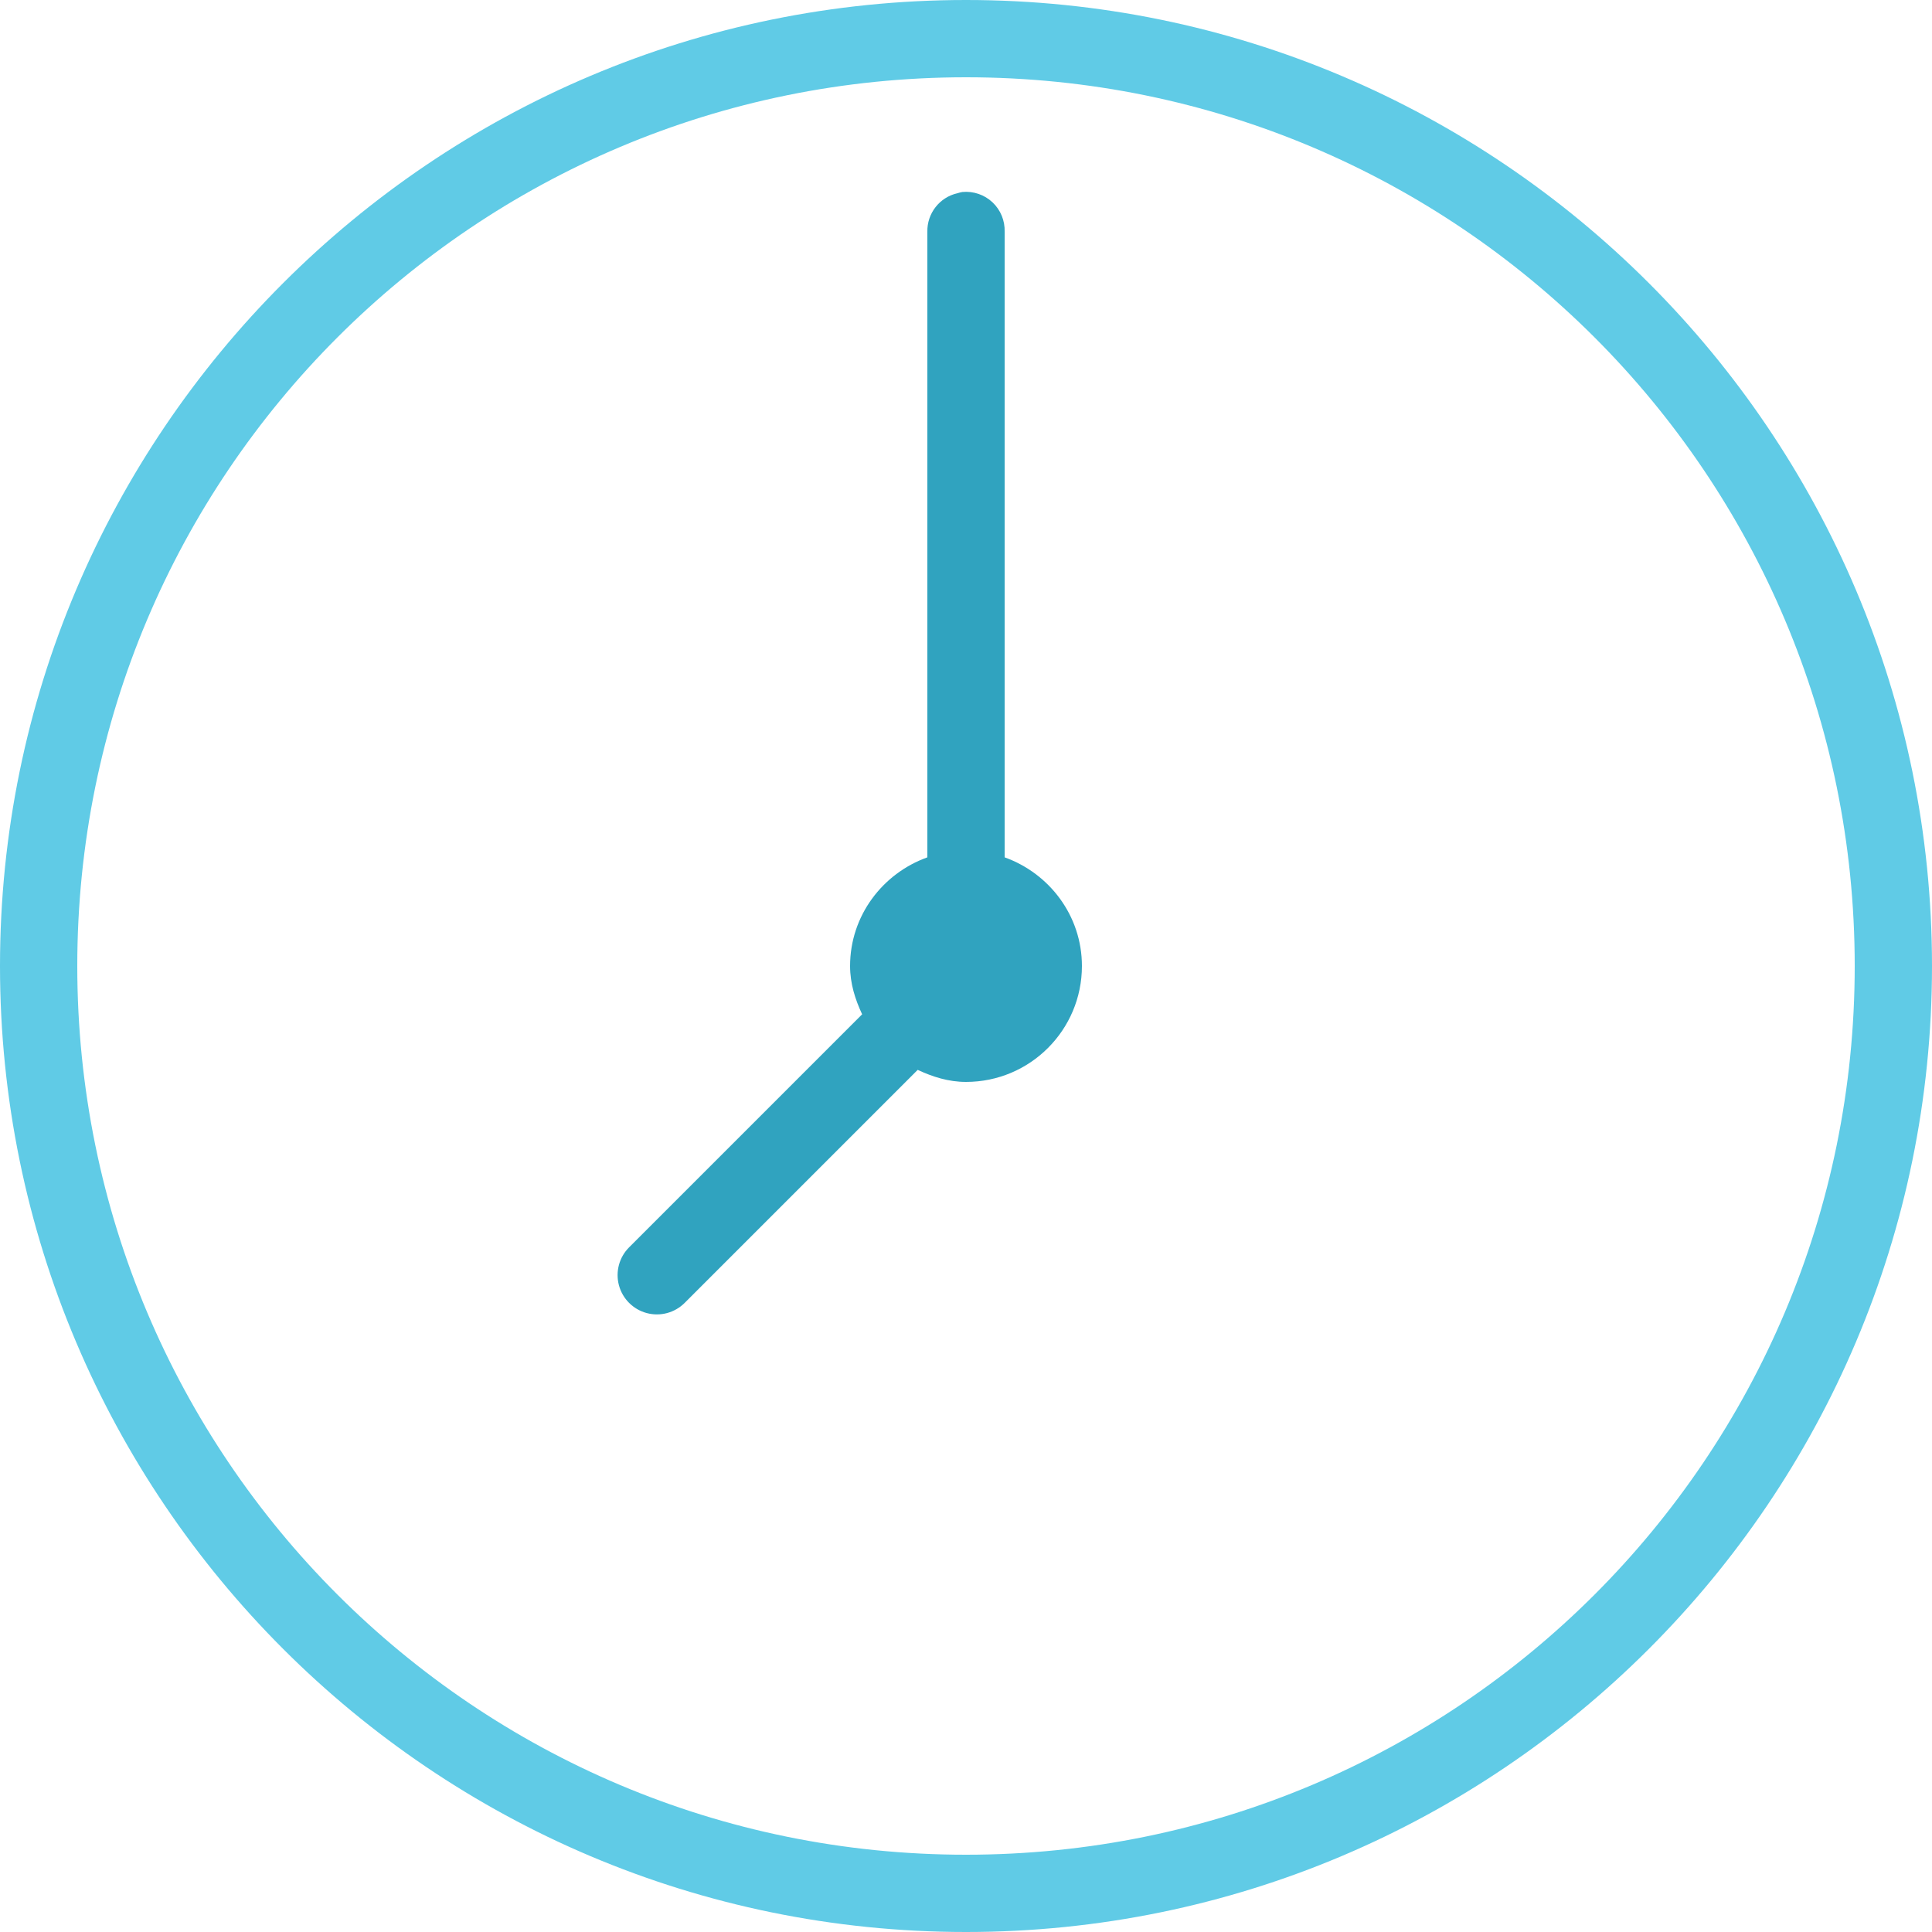 <?xml version="1.0" encoding="UTF-8" standalone="no"?>
<svg width="50px" height="50px" viewBox="0 0 50 50" version="1.1" xmlns="http://www.w3.org/2000/svg" xmlns:xlink="http://www.w3.org/1999/xlink">
    <!-- Generator: Sketch 3.6 (26304) - http://www.bohemiancoding.com/sketch -->
    <title>calltimes</title>
    <desc>Created with Sketch.</desc>
    <defs></defs>
    <g id="Presentation-Pages" stroke="none" stroke-width="1" fill="none" fill-rule="evenodd">
        <g id="Call-Sheet-Templates-Page" transform="translate(-1189, -2494)">
            <g id="calltimes" transform="translate(1189, 2494)">
                <path d="M25,0 C11.205,0 0,11.205 0,25 C0,38.795 11.205,50 25,50 C38.795,50 50,38.795 50,25 C50,11.205 38.795,0 25,0 L25,0 Z M25,2 C37.714,2 48,12.286 48,25 C48,37.714 37.714,48 25,48 C12.286,48 2,37.714 2,25 C2,12.286 12.286,2 25,2 L25,2 Z" id="Shape" fill="#60CBE6"></path>
                <path d="M24.906,4.969 C24.864,4.976 24.822,4.987 24.781,5 C24.316,5.104 23.989,5.523 24,6 L24,22.188 C22.842,22.603 22,23.699 22,25 C22,25.454 22.132,25.865 22.312,26.25 L16.281,32.281 C16.024,32.538 15.924,32.912 16.018,33.263 C16.112,33.614 16.386,33.888 16.737,33.982 C17.088,34.076 17.462,33.976 17.719,33.719 L23.75,27.688 C24.135,27.868 24.546,28 25,28 C26.657,28 28,26.657 28,25 C28,23.699 27.158,22.603 26,22.188 L26,6 C26.01,5.712 25.896,5.434 25.687,5.237 C25.477,5.039 25.193,4.942 24.906,4.969 L24.906,4.969 Z" id="Shape" fill="#30A3BF"></path>
            </g>
        </g>
    </g>
</svg>